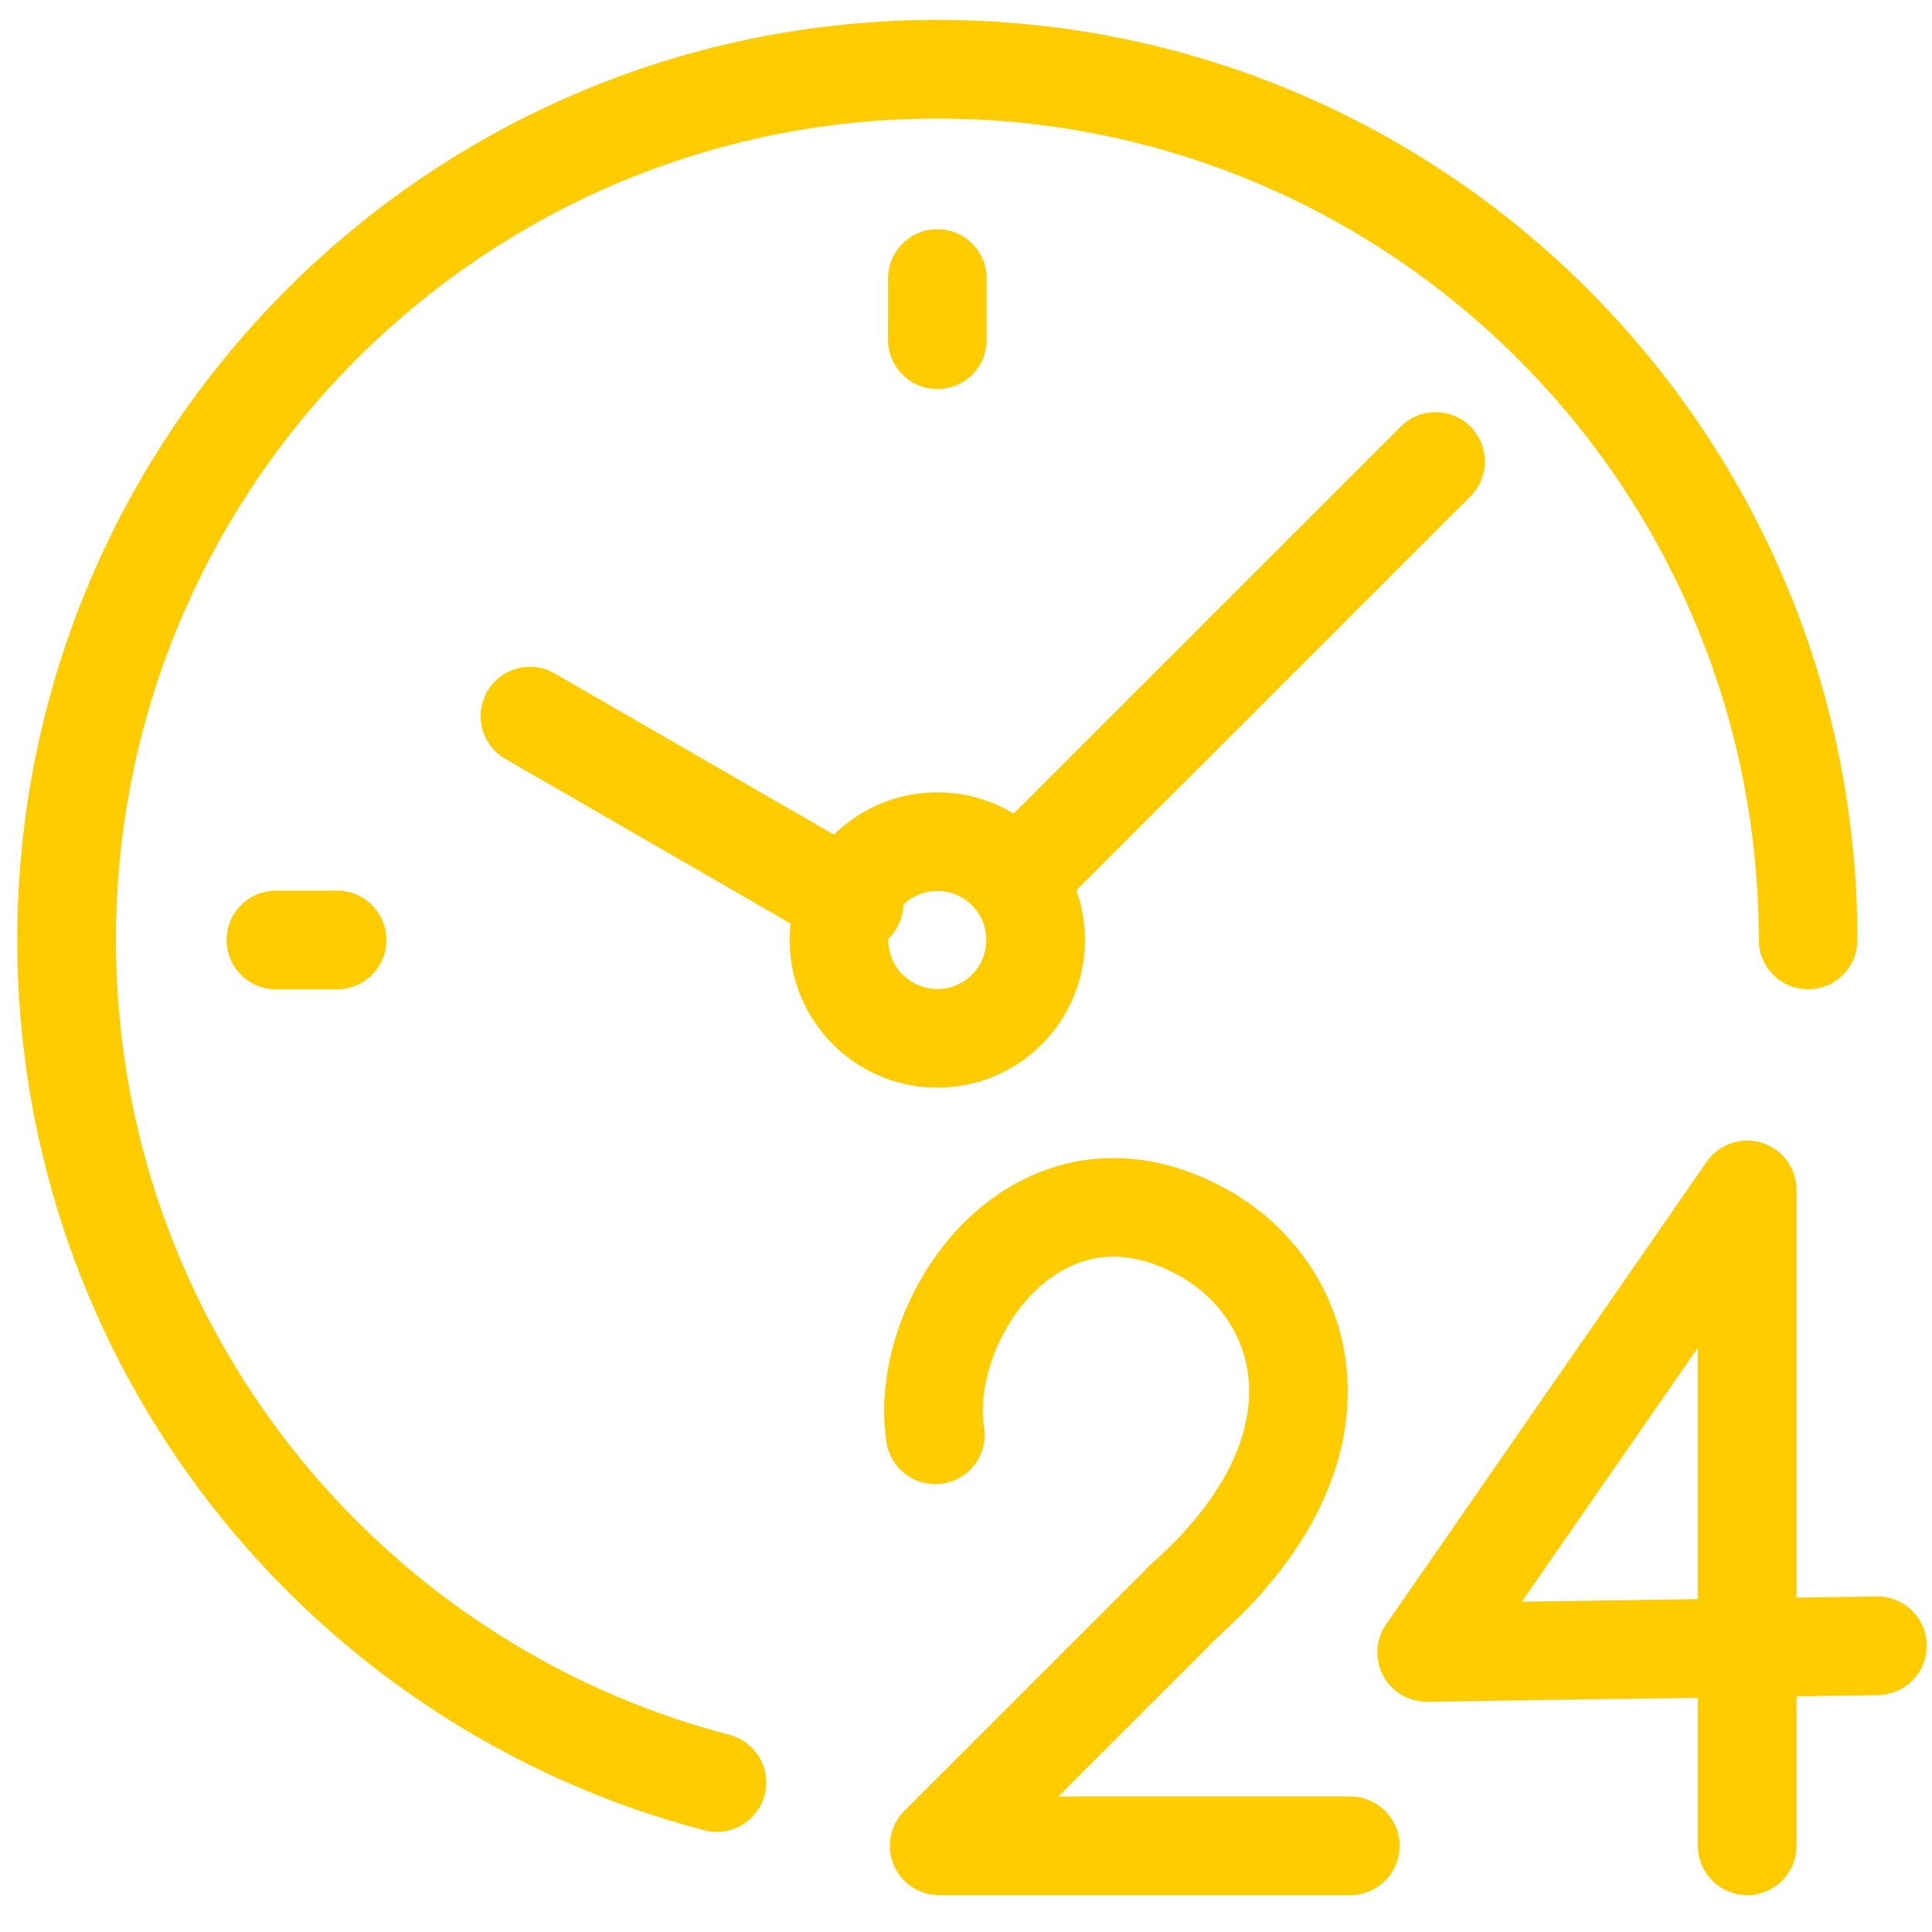 <?xml version="1.0" encoding="UTF-8"?>
<svg width="47px" height="47px" viewBox="0 0 47 47" version="1.1" xmlns="http://www.w3.org/2000/svg" xmlns:xlink="http://www.w3.org/1999/xlink">
    <title>Assets/Icons/Big/Yellow/Delivery-Express</title>
    <g id="Homepage" stroke="none" stroke-width="1" fill="none" fill-rule="evenodd">
        <g transform="translate(-738, -607)" id="Benefits" stroke="#FFCC00">
            <g transform="translate(130, 600)">
                <g id="Assets/Icons/Big/Yellow/Delivery-Express" transform="translate(601.598, 0.662)">
                    <g id="Assets/Icons/Big/Delivery">
                        <g id="icon" transform="translate(8, 8)" stroke-width="2.4">
                            <path d="M15.841,41.702 C6.74,39.328 0.022,31.05 0.022,21.204 C0.022,9.506 9.507,0.022 21.205,0.022 C32.904,0.022 42.387,9.506 42.387,21.204" id="Stroke-1" stroke-linecap="round" stroke-linejoin="round"></path>
                            <line x1="33.325" y1="9.564" x2="23.132" y2="19.755" id="Stroke-3" stroke-linecap="round" stroke-linejoin="round"></line>
                            <line x1="19.179" y1="20.311" x2="11.294" y2="15.759" id="Stroke-5" stroke-linecap="round" stroke-linejoin="round"></line>
                            <path d="M21.205,18.813 C19.885,18.813 18.812,19.884 18.812,21.205 C18.812,22.525 19.885,23.597 21.205,23.597 C22.526,23.597 23.596,22.525 23.596,21.205 C23.596,19.884 22.526,18.813 21.205,18.813 Z" id="Stroke-7"></path>
                            <line x1="21.205" y1="5.113" x2="21.205" y2="6.603" id="Stroke-9" stroke-linecap="round" stroke-linejoin="round"></line>
                            <line x1="5.114" y1="21.205" x2="6.603" y2="21.205" id="Stroke-11" stroke-linecap="round" stroke-linejoin="round"></line>
                            <polyline id="Stroke-13" stroke-linecap="round" stroke-linejoin="round" points="40.906 43.241 40.906 27.285 33.108 38.537 44.074 38.375"></polyline>
                            <polyline id="Stroke-15" stroke-linecap="round" stroke-linejoin="round" points="31.25 43.241 21.249 43.241 27.246 37.246"></polyline>
                            <path d="M27.246,37.246 C31.418,33.525 30.233,29.728 27.649,28.311 C23.662,26.124 20.714,30.398 21.155,33.243" id="Stroke-17" stroke-linecap="round" stroke-linejoin="round"></path>
                        </g>
                    </g>
                </g>
            </g>
        </g>
    </g>
</svg>
